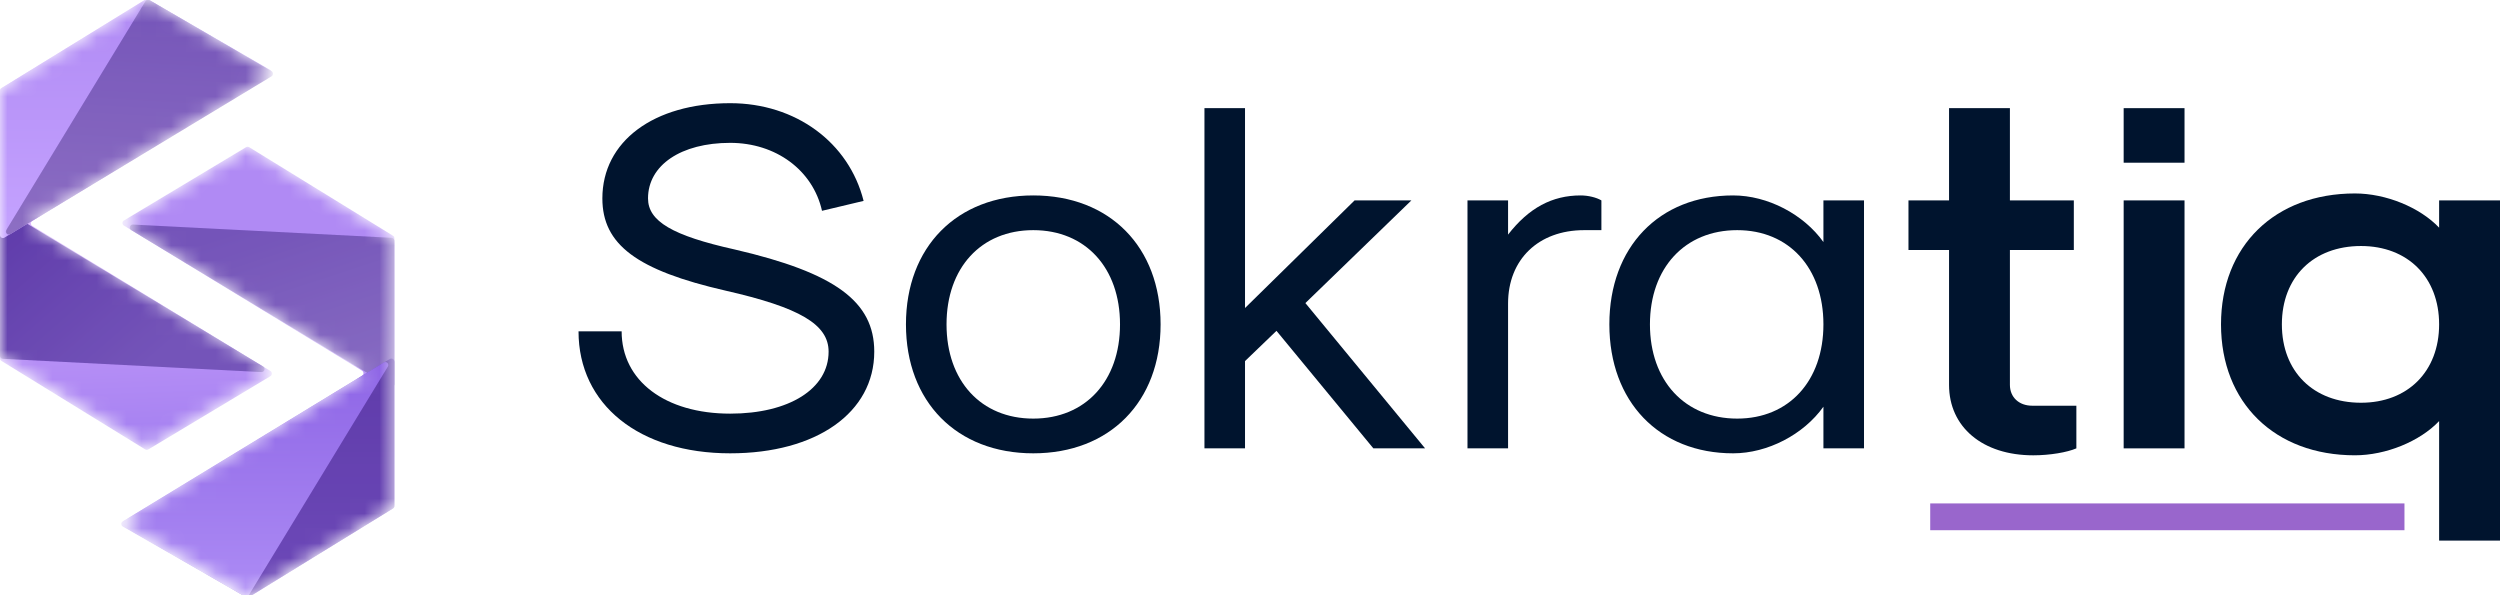 <svg width="168" height="40" viewBox="0 0 168 40" fill="none" xmlns="http://www.w3.org/2000/svg">
<path d="M129.711 34.73L161.58 34.73" stroke="#9966CC" stroke-width="1.8"/>
<path d="M158.251 13C160.33 13 162.614 13.933 163.909 15.299V13.466H168V36.329H163.909V28.297C162.614 29.663 160.33 30.596 158.251 30.596C152.865 30.596 149.252 27.064 149.252 21.798C149.252 16.532 152.865 13 158.251 13ZM158.66 16.532C155.456 16.532 153.342 18.632 153.342 21.798C153.342 24.964 155.456 27.064 158.66 27.064C161.796 27.064 163.909 24.964 163.909 21.798C163.909 18.632 161.796 16.532 158.66 16.532Z" fill="#00142E"/>
<path d="M142.71 10.934V7.268H146.8V10.934H142.71ZM142.71 30.13V13.467H146.8V30.13H142.71Z" fill="#00142E"/>
<path d="M136.634 30.597C133.226 30.597 130.976 28.697 130.976 25.864V16.8H128.249V13.467H130.976V7.268H135.066V13.467H139.361V16.8H135.066V25.864C135.066 26.698 135.68 27.264 136.566 27.264H139.532V30.13C138.918 30.397 137.759 30.597 136.634 30.597Z" fill="#00142E"/>
<path d="M116.467 30.463C111.49 30.463 108.149 26.997 108.149 21.798C108.149 16.599 111.49 13.133 116.467 13.133C118.785 13.133 121.205 14.4 122.534 16.266V13.467H125.261V30.13H122.534V27.331C121.205 29.197 118.785 30.463 116.467 30.463ZM116.739 28.13C120.216 28.13 122.534 25.598 122.534 21.798C122.534 17.999 120.216 15.466 116.739 15.466C113.228 15.466 110.876 17.999 110.876 21.798C110.876 25.598 113.228 28.13 116.739 28.13Z" fill="#00142E"/>
<path d="M98.615 30.13V13.467H101.342V15.766C102.74 13.966 104.308 13.133 106.217 13.133C106.728 13.133 107.273 13.267 107.614 13.467V15.466H106.455C103.387 15.466 101.342 17.433 101.342 20.399V30.13H98.615Z" fill="#00142E"/>
<path d="M80.939 30.13V7.268H83.665V20.699L91.028 13.467H94.846L87.722 20.366L95.766 30.13H92.29L85.779 22.232L83.665 24.265V30.13H80.939Z" fill="#00142E"/>
<path d="M69.436 30.463C64.289 30.463 60.88 26.997 60.88 21.798C60.88 16.599 64.289 13.133 69.436 13.133C74.583 13.133 77.992 16.599 77.992 21.798C77.992 26.997 74.583 30.463 69.436 30.463ZM69.436 28.13C72.947 28.13 75.265 25.598 75.265 21.798C75.265 17.999 72.947 15.466 69.436 15.466C65.925 15.466 63.607 17.999 63.607 21.798C63.607 25.598 65.925 28.13 69.436 28.13Z" fill="#00142E"/>
<path d="M49.069 30.463C42.967 30.463 38.877 27.197 38.877 22.265H41.774C41.774 25.597 44.706 27.797 49.069 27.797C53.023 27.797 55.682 26.131 55.682 23.631C55.682 21.798 53.739 20.665 48.762 19.532C42.797 18.166 40.479 16.433 40.479 13.333C40.479 9.501 43.922 6.934 49.069 6.934C53.466 6.934 57.045 9.567 58.034 13.5L55.239 14.166C54.625 11.434 52.137 9.6 49.069 9.6C45.763 9.6 43.547 11.1 43.547 13.333C43.547 14.866 45.183 15.833 49.376 16.766C56.125 18.332 58.75 20.265 58.75 23.631C58.75 27.73 54.864 30.463 49.069 30.463Z" fill="#00142E"/>
<mask id="mask0_57_1350" style="mask-type:alpha" maskUnits="userSpaceOnUse" x="0" y="0" width="27" height="41">
<path fill-rule="evenodd" clip-rule="evenodd" d="M9.963 0.027C9.9 -0.01 9.821 -0.009 9.759 0.029L0.096 5.937C0.036 5.974 0 6.038 0 6.108V23.97C0 24.04 0.036 24.104 0.096 24.14L9.757 30.048C9.821 30.086 9.9 30.087 9.964 30.049L18.172 25.157C18.302 25.079 18.303 24.892 18.174 24.814L2.176 15.135C2.047 15.057 2.047 14.87 2.176 14.793L18.169 5.116C18.299 5.037 18.298 4.848 18.166 4.772L9.963 0.027ZM16.539 39.974C16.602 40.011 16.68 40.01 16.743 39.972L26.406 34.067C26.466 34.031 26.502 33.966 26.502 33.896L26.502 16.045C26.502 15.975 26.466 15.91 26.406 15.874L16.745 9.97C16.681 9.931 16.602 9.931 16.538 9.969L8.33 14.858C8.2 14.935 8.199 15.123 8.329 15.201L24.326 24.875C24.454 24.953 24.454 25.139 24.326 25.217L8.333 34.888C8.203 34.967 8.204 35.156 8.336 35.232L16.539 39.974Z" fill="#CB98FF"/>
</mask>
<g mask="url(#mask0_57_1350)">
<path d="M0.095 5.924L9.758 -0.025C9.821 -0.064 9.9 -0.064 9.964 -0.027L18.169 4.752C18.299 4.828 18.301 5.016 18.172 5.095L2.174 14.842C2.046 14.92 2.046 15.106 2.174 15.184L18.176 24.933C18.305 25.012 18.304 25.198 18.175 25.276L9.965 30.203C9.901 30.242 9.82 30.241 9.757 30.202L0.095 24.254C0.036 24.217 0 24.153 0 24.083V6.095C0 6.025 0.036 5.961 0.095 5.924Z" fill="url(#paint0_linear_57_1350)"/>
<path d="M17.566 25.002L0.19 24.112C0.083 24.107 0 24.019 0 23.913V14.286C0 14.13 0.17 14.034 0.304 14.114L17.68 24.631C17.858 24.739 17.774 25.013 17.566 25.002Z" fill="url(#paint1_linear_57_1350)"/>
<path d="M17.566 25.002L0.19 24.112C0.083 24.107 0 24.019 0 23.913V14.286C0 14.13 0.17 14.034 0.304 14.114L17.68 24.631C17.858 24.739 17.774 25.013 17.566 25.002Z" fill="black" fill-opacity="0.2"/>
<path d="M0.304 15.967L18.161 5.046C18.29 4.966 18.288 4.778 18.157 4.702L9.983 -0.028C9.919 -0.065 9.84 -0.064 9.778 -0.025L0.095 5.923C0.036 5.959 0 6.024 0 6.093V15.797C0 15.953 0.171 16.049 0.304 15.967Z" fill="url(#paint2_linear_57_1350)"/>
<path d="M26.407 34.168L16.744 40.118C16.681 40.156 16.602 40.157 16.538 40.12L8.333 35.341C8.203 35.265 8.201 35.076 8.33 34.998L24.328 25.25C24.456 25.172 24.456 24.987 24.328 24.909L8.326 15.159C8.197 15.081 8.198 14.894 8.327 14.817L16.537 9.89C16.601 9.851 16.681 9.852 16.745 9.891L26.407 15.839C26.466 15.876 26.502 15.94 26.502 16.009L26.502 33.998C26.502 34.068 26.466 34.132 26.407 34.168Z" fill="#B08AF4"/>
<path d="M8.936 15.091L26.312 15.981C26.419 15.987 26.502 16.074 26.502 16.181L26.502 25.808C26.502 25.964 26.332 26.06 26.198 25.979L8.822 15.462C8.644 15.354 8.728 15.081 8.936 15.091Z" fill="url(#paint3_linear_57_1350)"/>
<path d="M8.936 15.091L26.312 15.981C26.419 15.987 26.502 16.074 26.502 16.181L26.502 25.808C26.502 25.964 26.332 26.06 26.198 25.979L8.822 15.462C8.644 15.354 8.728 15.081 8.936 15.091Z" fill="black" fill-opacity="0.2"/>
<path d="M26.198 24.126L8.341 35.048C8.212 35.127 8.214 35.316 8.345 35.392L16.519 40.121C16.583 40.158 16.662 40.157 16.724 40.118L26.407 34.17C26.466 34.134 26.502 34.07 26.502 34L26.502 24.297C26.502 24.14 26.331 24.045 26.198 24.126Z" fill="url(#paint4_linear_57_1350)"/>
<path d="M26.198 24.126L8.341 35.048C8.212 35.127 8.214 35.316 8.345 35.392L16.519 40.121C16.583 40.158 16.662 40.157 16.724 40.118L26.407 34.17C26.466 34.134 26.502 34.07 26.502 34L26.502 24.297C26.502 24.14 26.331 24.045 26.198 24.126Z" fill="black" fill-opacity="0.2"/>
<path d="M9.777 0.08L0.424 15.456C0.315 15.635 0.519 15.84 0.698 15.732L18.246 5.13C18.376 5.051 18.375 4.862 18.244 4.786L10.049 0.011C9.955 -0.044 9.834 -0.013 9.777 0.08Z" fill="url(#paint5_linear_57_1350)"/>
<path d="M9.777 0.08L0.424 15.456C0.315 15.635 0.519 15.84 0.698 15.732L18.246 5.13C18.376 5.051 18.375 4.862 18.244 4.786L10.049 0.011C9.955 -0.044 9.834 -0.013 9.777 0.08Z" fill="black" fill-opacity="0.2"/>
<path d="M16.714 40.006L26.065 24.634C26.174 24.455 25.969 24.25 25.79 24.359L8.246 35.039C8.116 35.118 8.119 35.308 8.251 35.383L16.443 40.076C16.538 40.13 16.657 40.099 16.714 40.006Z" fill="url(#paint6_linear_57_1350)"/>
</g>
<defs>
<linearGradient id="paint0_linear_57_1350" x1="8.568" y1="14.016" x2="9.2" y2="30.267" gradientUnits="userSpaceOnUse">
<stop stop-color="#D3A7FF"/>
<stop offset="1" stop-color="#A37FF0"/>
</linearGradient>
<linearGradient id="paint1_linear_57_1350" x1="0.525" y1="15.555" x2="8.963" y2="25.232" gradientUnits="userSpaceOnUse">
<stop stop-color="#784CD6"/>
<stop offset="1" stop-color="#9169E7"/>
</linearGradient>
<linearGradient id="paint2_linear_57_1350" x1="9.224" y1="-0.088" x2="9.224" y2="16.153" gradientUnits="userSpaceOnUse">
<stop stop-color="#B08AF4"/>
<stop offset="1" stop-color="#C5A3FF"/>
</linearGradient>
<linearGradient id="paint3_linear_57_1350" x1="17.322" y1="15.051" x2="21.005" y2="26.29" gradientUnits="userSpaceOnUse">
<stop stop-color="#9169E7"/>
<stop offset="1" stop-color="#A885F2"/>
</linearGradient>
<linearGradient id="paint4_linear_57_1350" x1="17.278" y1="23.94" x2="17.278" y2="40.181" gradientUnits="userSpaceOnUse">
<stop stop-color="#764AD4"/>
<stop offset="1" stop-color="#895CE7"/>
</linearGradient>
<linearGradient id="paint5_linear_57_1350" x1="10.229" y1="-0.088" x2="9.31" y2="16.156" gradientUnits="userSpaceOnUse">
<stop stop-color="#926AE7"/>
<stop offset="1" stop-color="#B08AF4"/>
</linearGradient>
<linearGradient id="paint6_linear_57_1350" x1="17.224" y1="23.932" x2="17.224" y2="40.173" gradientUnits="userSpaceOnUse">
<stop stop-color="#8D64E5"/>
<stop offset="1" stop-color="#AD8CF5"/>
</linearGradient>
</defs>
</svg>
